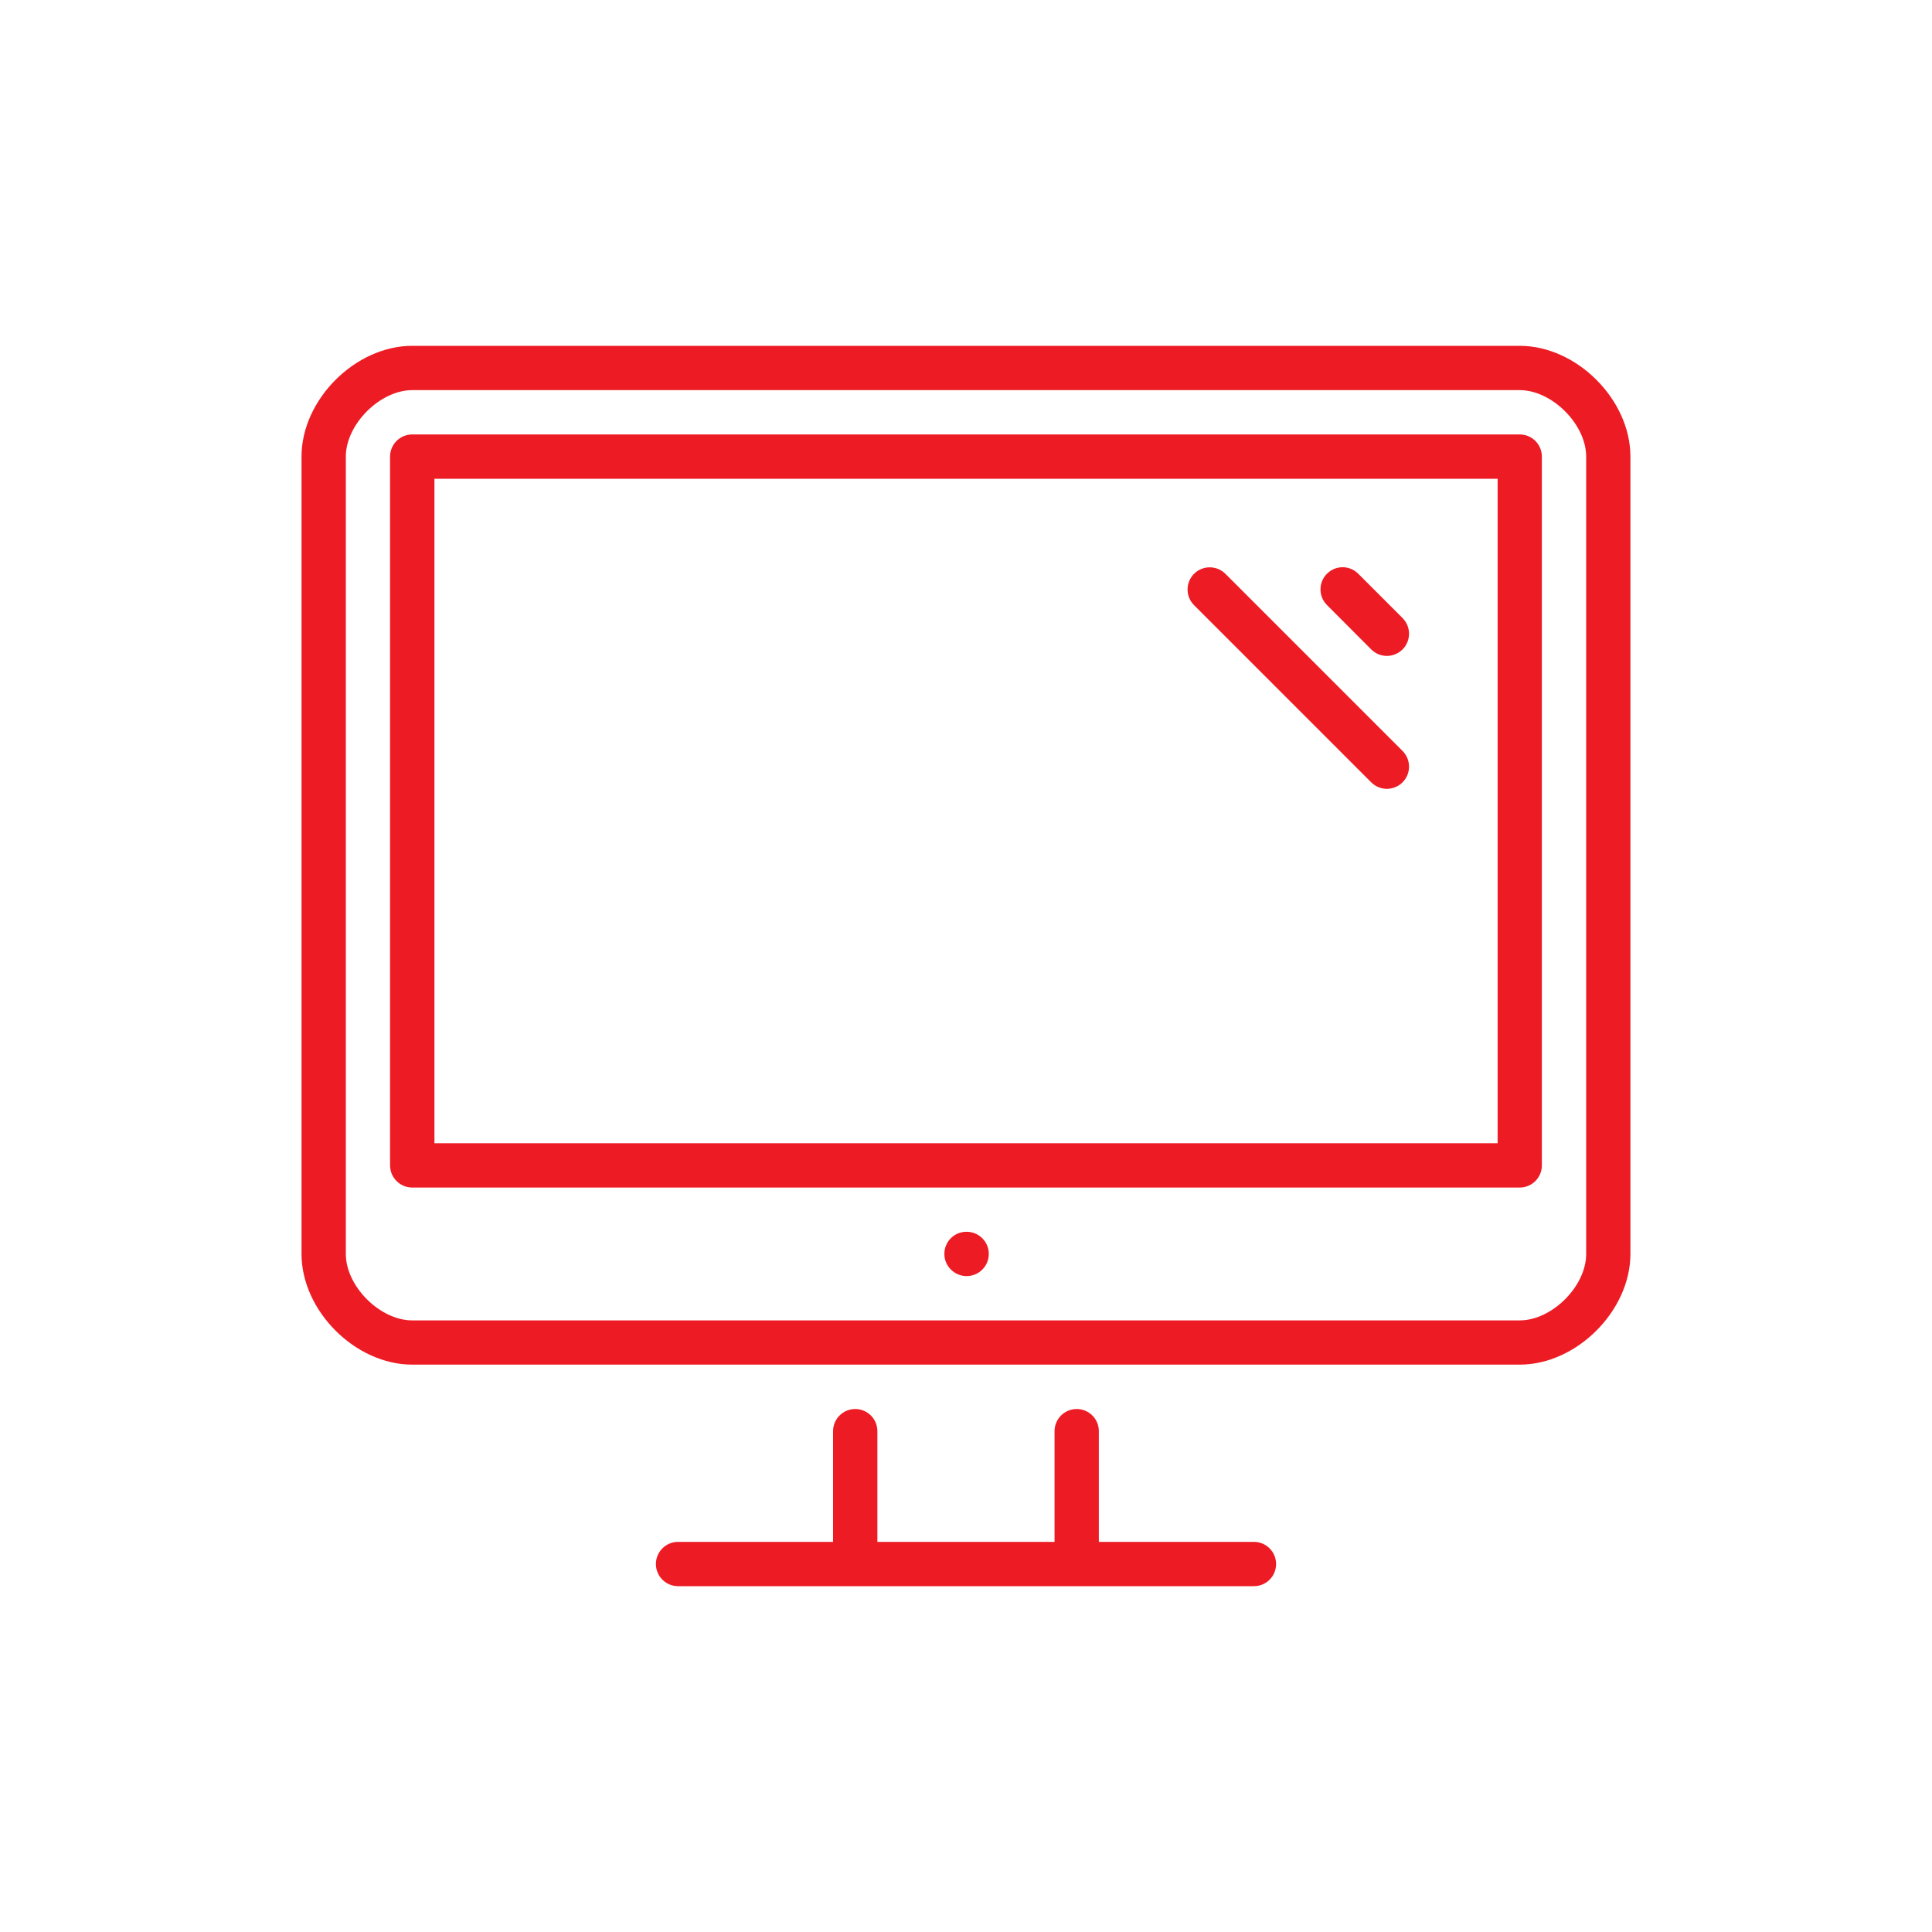 <?xml version="1.0" encoding="utf-8"?>
<!-- Generator: Adobe Illustrator 18.0.0, SVG Export Plug-In . SVG Version: 6.00 Build 0)  -->
<!DOCTYPE svg PUBLIC "-//W3C//DTD SVG 1.1//EN" "http://www.w3.org/Graphics/SVG/1.1/DTD/svg11.dtd">
<svg version="1.1" id="Layer_1" xmlns="http://www.w3.org/2000/svg" xmlns:xlink="http://www.w3.org/1999/xlink" x="0px" y="0px"
	 viewBox="-152.75 30 30 30" enable-background="new -152.75 30 30 30" xml:space="preserve">
<g>
	<path fill="#ED1C24" d="M-133.279,53.942h-2.408v-1.719c0-0.19-0.154-0.344-0.344-0.344c-0.19,0-0.344,0.154-0.344,0.344v1.719
		h-2.751v-1.719c0-0.19-0.154-0.344-0.344-0.344c-0.19,0-0.344,0.154-0.344,0.344v1.719h-2.407c-0.19,0-0.344,0.154-0.344,0.344
		c0,0.19,0.154,0.344,0.344,0.344h8.942c0.19,0,0.344-0.153,0.344-0.344C-132.935,54.096-133.089,53.942-133.279,53.942"/>
	<path fill="#ED1C24" d="M-137.74,49.127h-0.004c-0.19,0-0.342,0.154-0.342,0.344c0,0.19,0.156,0.344,0.346,0.344
		c0.19,0,0.344-0.154,0.344-0.344C-137.396,49.282-137.549,49.127-137.74,49.127"/>
	<path fill="#ED1C24" d="M-131.458,40.084c0.067,0.067,0.155,0.101,0.243,0.101s0.176-0.034,0.244-0.101
		c0.134-0.134,0.134-0.352,0-0.487l-0.688-0.688c-0.134-0.135-0.352-0.135-0.486,0c-0.134,0.134-0.134,0.352,0,0.486
		L-131.458,40.084z"/>
	<path fill="#ED1C24" d="M-131.458,42.148c0.067,0.067,0.155,0.101,0.243,0.101s0.176-0.034,0.244-0.101
		c0.134-0.134,0.134-0.352,0-0.487l-2.751-2.751c-0.135-0.134-0.352-0.134-0.487,0c-0.134,0.135-0.134,0.352,0,0.487
		L-131.458,42.148z"/>
	<path fill="#ED1C24" d="M-128.12,49.472c0,0.501-0.531,1.031-1.032,1.031h-17.197c-0.501,0-1.031-0.53-1.031-1.031V37.09
		c0-0.501,0.53-1.032,1.031-1.032h17.197c0.501,0,1.032,0.531,1.032,1.032V49.472z M-129.152,35.37h-17.197
		c-0.884,0-1.719,0.836-1.719,1.719v12.382c0,0.884,0.836,1.719,1.719,1.719h17.197c0.884,0,1.719-0.836,1.719-1.719V37.09
		C-127.432,36.206-128.267,35.37-129.152,35.37"/>
	<path fill="#ED1C24" d="M-129.495,47.752h-16.509V37.434h16.509C-129.495,37.434-129.495,47.752-129.495,47.752z M-129.152,36.746
		h-17.197c-0.19,0-0.344,0.154-0.344,0.344v11.006c0,0.19,0.154,0.344,0.344,0.344h17.197c0.19,0,0.344-0.154,0.344-0.344V37.09
		C-128.808,36.9-128.962,36.746-129.152,36.746"/>
</g>
</svg>
